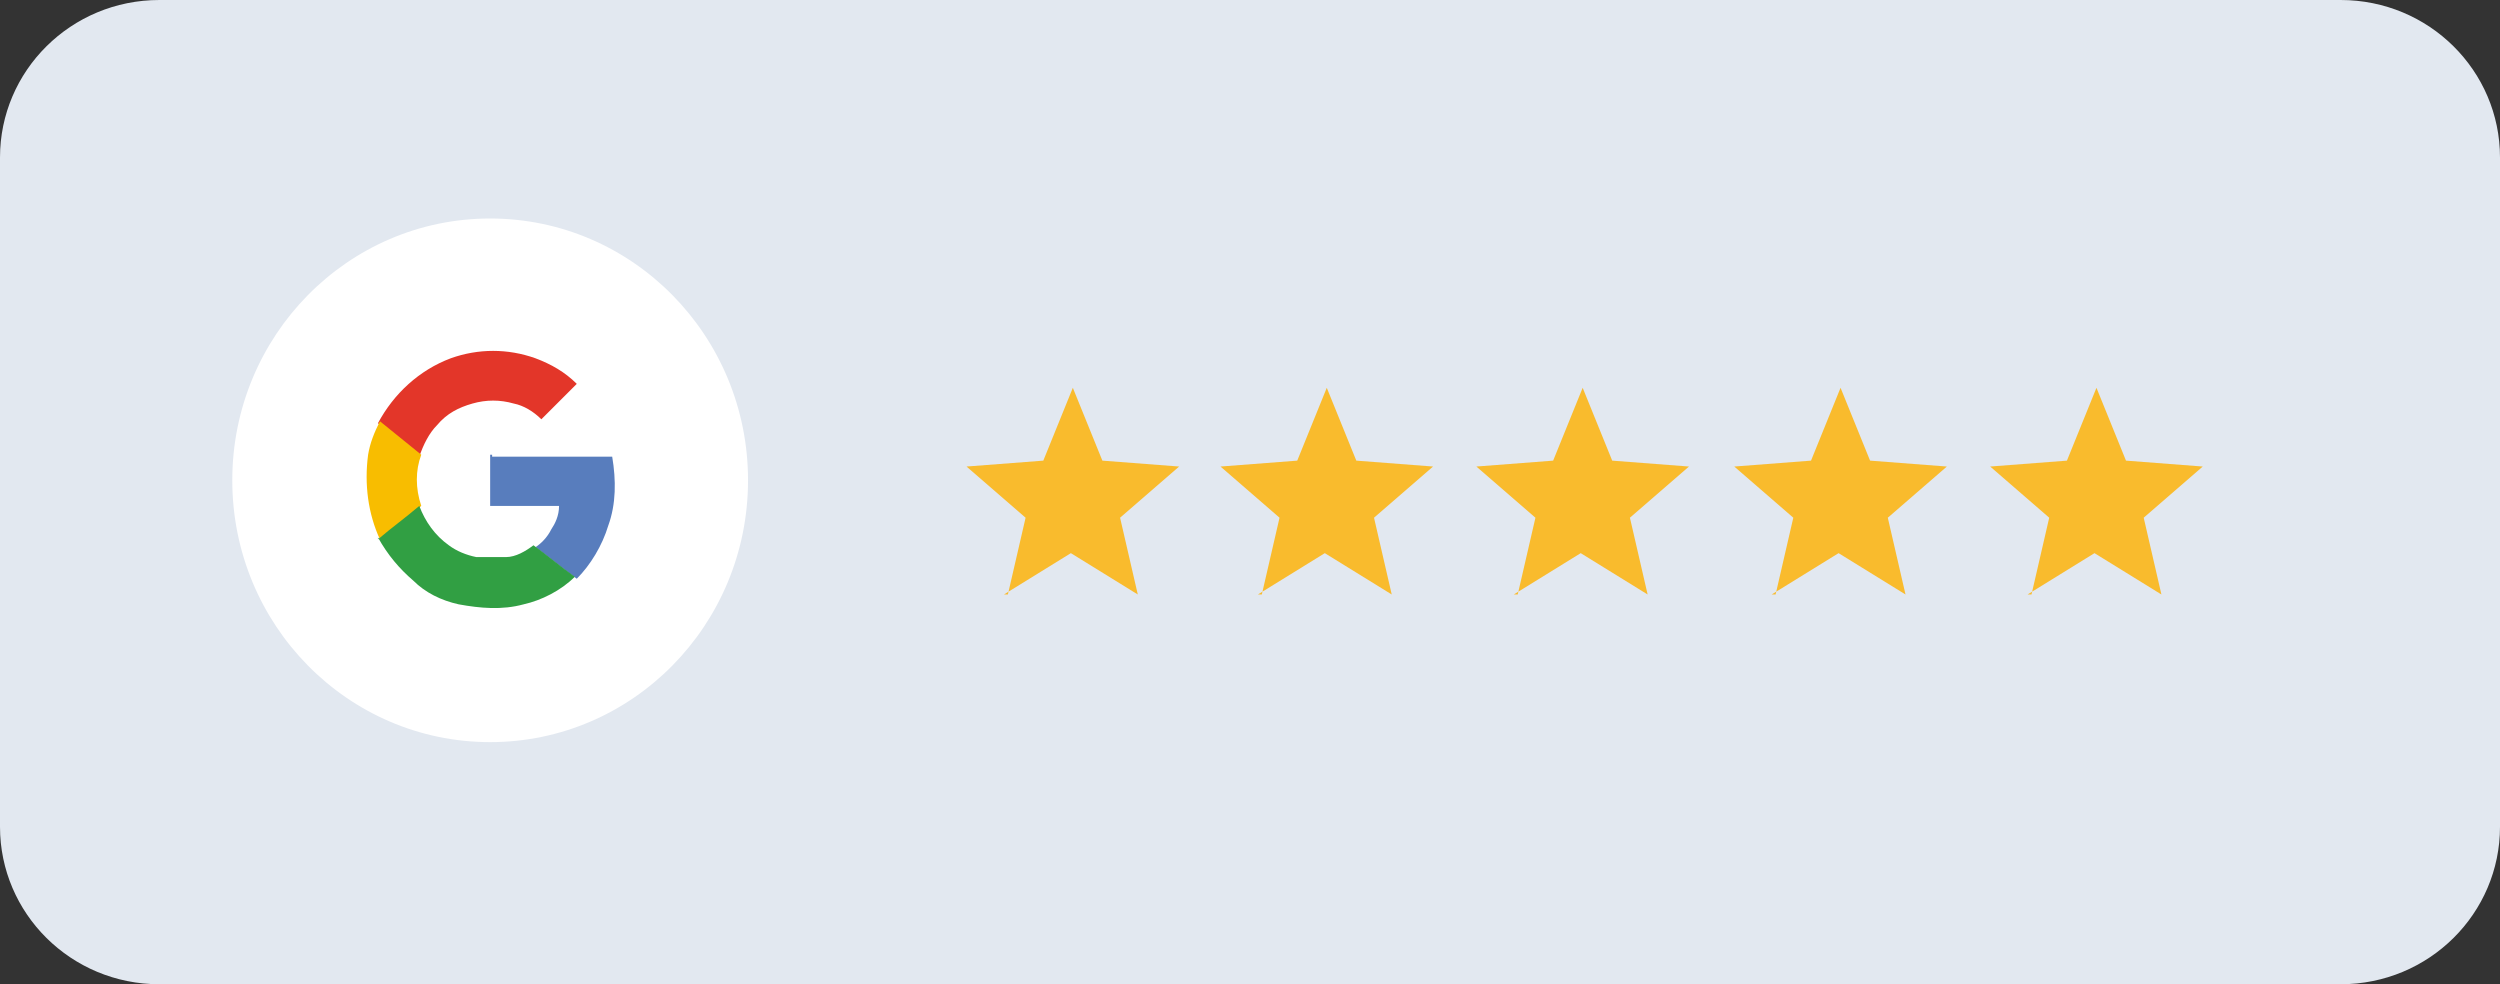 <?xml version="1.0" encoding="UTF-8"?> <svg xmlns="http://www.w3.org/2000/svg" xmlns:xlink="http://www.w3.org/1999/xlink" id="_Слой_1" data-name=" Слой 1" version="1.1" viewBox="0 0 127 50"><rect x="0" y="0" width="127" height="50" fill="#333333" stroke="none"/><defs><style> .cls-1 { fill: #f8bd00; } .cls-1, .cls-2, .cls-3, .cls-4, .cls-5, .cls-6, .cls-7, .cls-8 { stroke-width: 0px; } .cls-9 { clip-path: url(#clippath); } .cls-2 { fill: none; } .cls-3 { fill: #e2e8f0; } .cls-4 { fill: #587dbd; } .cls-5 { fill: #319f43; } .cls-6 { fill: #f9bb2d; } .cls-7 { fill: #e33629; } .cls-8 { fill: #fff; } </style><clipPath id="clippath"><rect class="cls-2" x="18.4" y="17.8" width="13.1" height="13.3"></rect></clipPath></defs><path class="cls-3" d="M8.1,0h110.8c4.5,0,8.1,3.6,8.1,8v34c0,4.4-3.6,8-8.1,8H8.1c-4.5,0-8.1-3.6-8.1-8V8C0,3.6,3.6,0,8.1,0Z"></path><ellipse class="cls-8" cx="24.9" cy="24.4" rx="13.1" ry="13.3"></ellipse><g class="cls-9"><g><path class="cls-8" d="M22.9,18.2c-1.3.5-2.4,1.3-3.2,2.5-.8,1.2-1.2,2.6-1.1,4,0,1.4.5,2.8,1.4,3.9s2,1.9,3.4,2.3c1.1.3,2.2.3,3.3,0,1-.2,1.9-.7,2.6-1.4.8-.7,1.3-1.7,1.6-2.7.3-1.1.4-2.3.2-3.5h-6.1v2.6h3.5c0,.4-.2.8-.4,1.2-.2.3-.5.6-.8.9-.4.3-.9.5-1.4.6h-1.5c-.5-.1-1-.3-1.4-.6-.7-.5-1.2-1.2-1.5-2s-.3-1.7,0-2.6c.2-.6.5-1.1.9-1.6.5-.5,1.1-.9,1.8-1.1.7-.2,1.4-.2,2.1,0,.5.2,1,.4,1.4.8l1.2-1.2.6-.6c-.6-.6-1.3-1-2.1-1.3-1.4-.5-2.9-.5-4.3,0l-.2-.2Z"></path><path class="cls-7" d="M22.9,18.2c1.4-.5,2.9-.5,4.3,0,.8.3,1.5.7,2.1,1.3l-.6.6-1.2,1.2c-.4-.4-.9-.7-1.4-.8-.7-.2-1.4-.2-2.1,0s-1.3.5-1.8,1.1c-.4.4-.7,1-.9,1.6l-2.1-1.7c.8-1.5,2.1-2.7,3.7-3.3Z"></path><path class="cls-1" d="M18.7,23.1c.1-.6.3-1.1.6-1.7l2.1,1.7c-.3.8-.3,1.7,0,2.6-.7.6-1.4,1.1-2.1,1.7-.6-1.3-.8-2.8-.6-4.3Z"></path><path class="cls-4" d="M25,23.2h6.1c.2,1.2.2,2.4-.2,3.5-.3,1-.9,2-1.6,2.7-.7-.5-1.4-1.1-2.1-1.6.3-.2.6-.5.8-.9.2-.3.4-.7.4-1.2h-3.5v-2.6h.1Z"></path><path class="cls-5" d="M19.2,27.4c.7-.6,1.4-1.1,2.1-1.7.3.8.8,1.5,1.5,2,.4.3.9.5,1.4.6h1.5c.5,0,1-.3,1.4-.6.7.5,1.4,1.1,2.1,1.6-.7.7-1.7,1.2-2.6,1.4-1.1.3-2.2.2-3.3,0-.9-.2-1.7-.6-2.3-1.2-.7-.6-1.3-1.3-1.8-2.2h0Z"></path></g></g><g><path class="cls-6" d="M51.2,30.2l.9-3.9-3-2.6,3.9-.3,1.5-3.7,1.5,3.7,3.9.3-3,2.6.9,3.9-3.4-2.1-3.4,2.1h.2Z"></path><path class="cls-6" d="M64.1,30.2l.9-3.9-3-2.6,3.9-.3,1.5-3.7,1.5,3.7,3.9.3-3,2.6.9,3.9-3.4-2.1-3.4,2.1h.2Z"></path><path class="cls-6" d="M77.1,30.2l.9-3.9-3-2.6,3.9-.3,1.5-3.7,1.5,3.7,3.9.3-3,2.6.9,3.9-3.4-2.1-3.4,2.1h.2Z"></path><path class="cls-6" d="M90.2,30.2l.9-3.9-3-2.6,3.9-.3,1.5-3.7,1.5,3.7,3.9.3-3,2.6.9,3.9-3.4-2.1-3.4,2.1h.2Z"></path><path class="cls-6" d="M103.2,30.2l.9-3.9-3-2.6,3.9-.3,1.5-3.7,1.5,3.7,3.9.3-3,2.6.9,3.9-3.4-2.1-3.4,2.1h.2Z"></path></g></svg> 